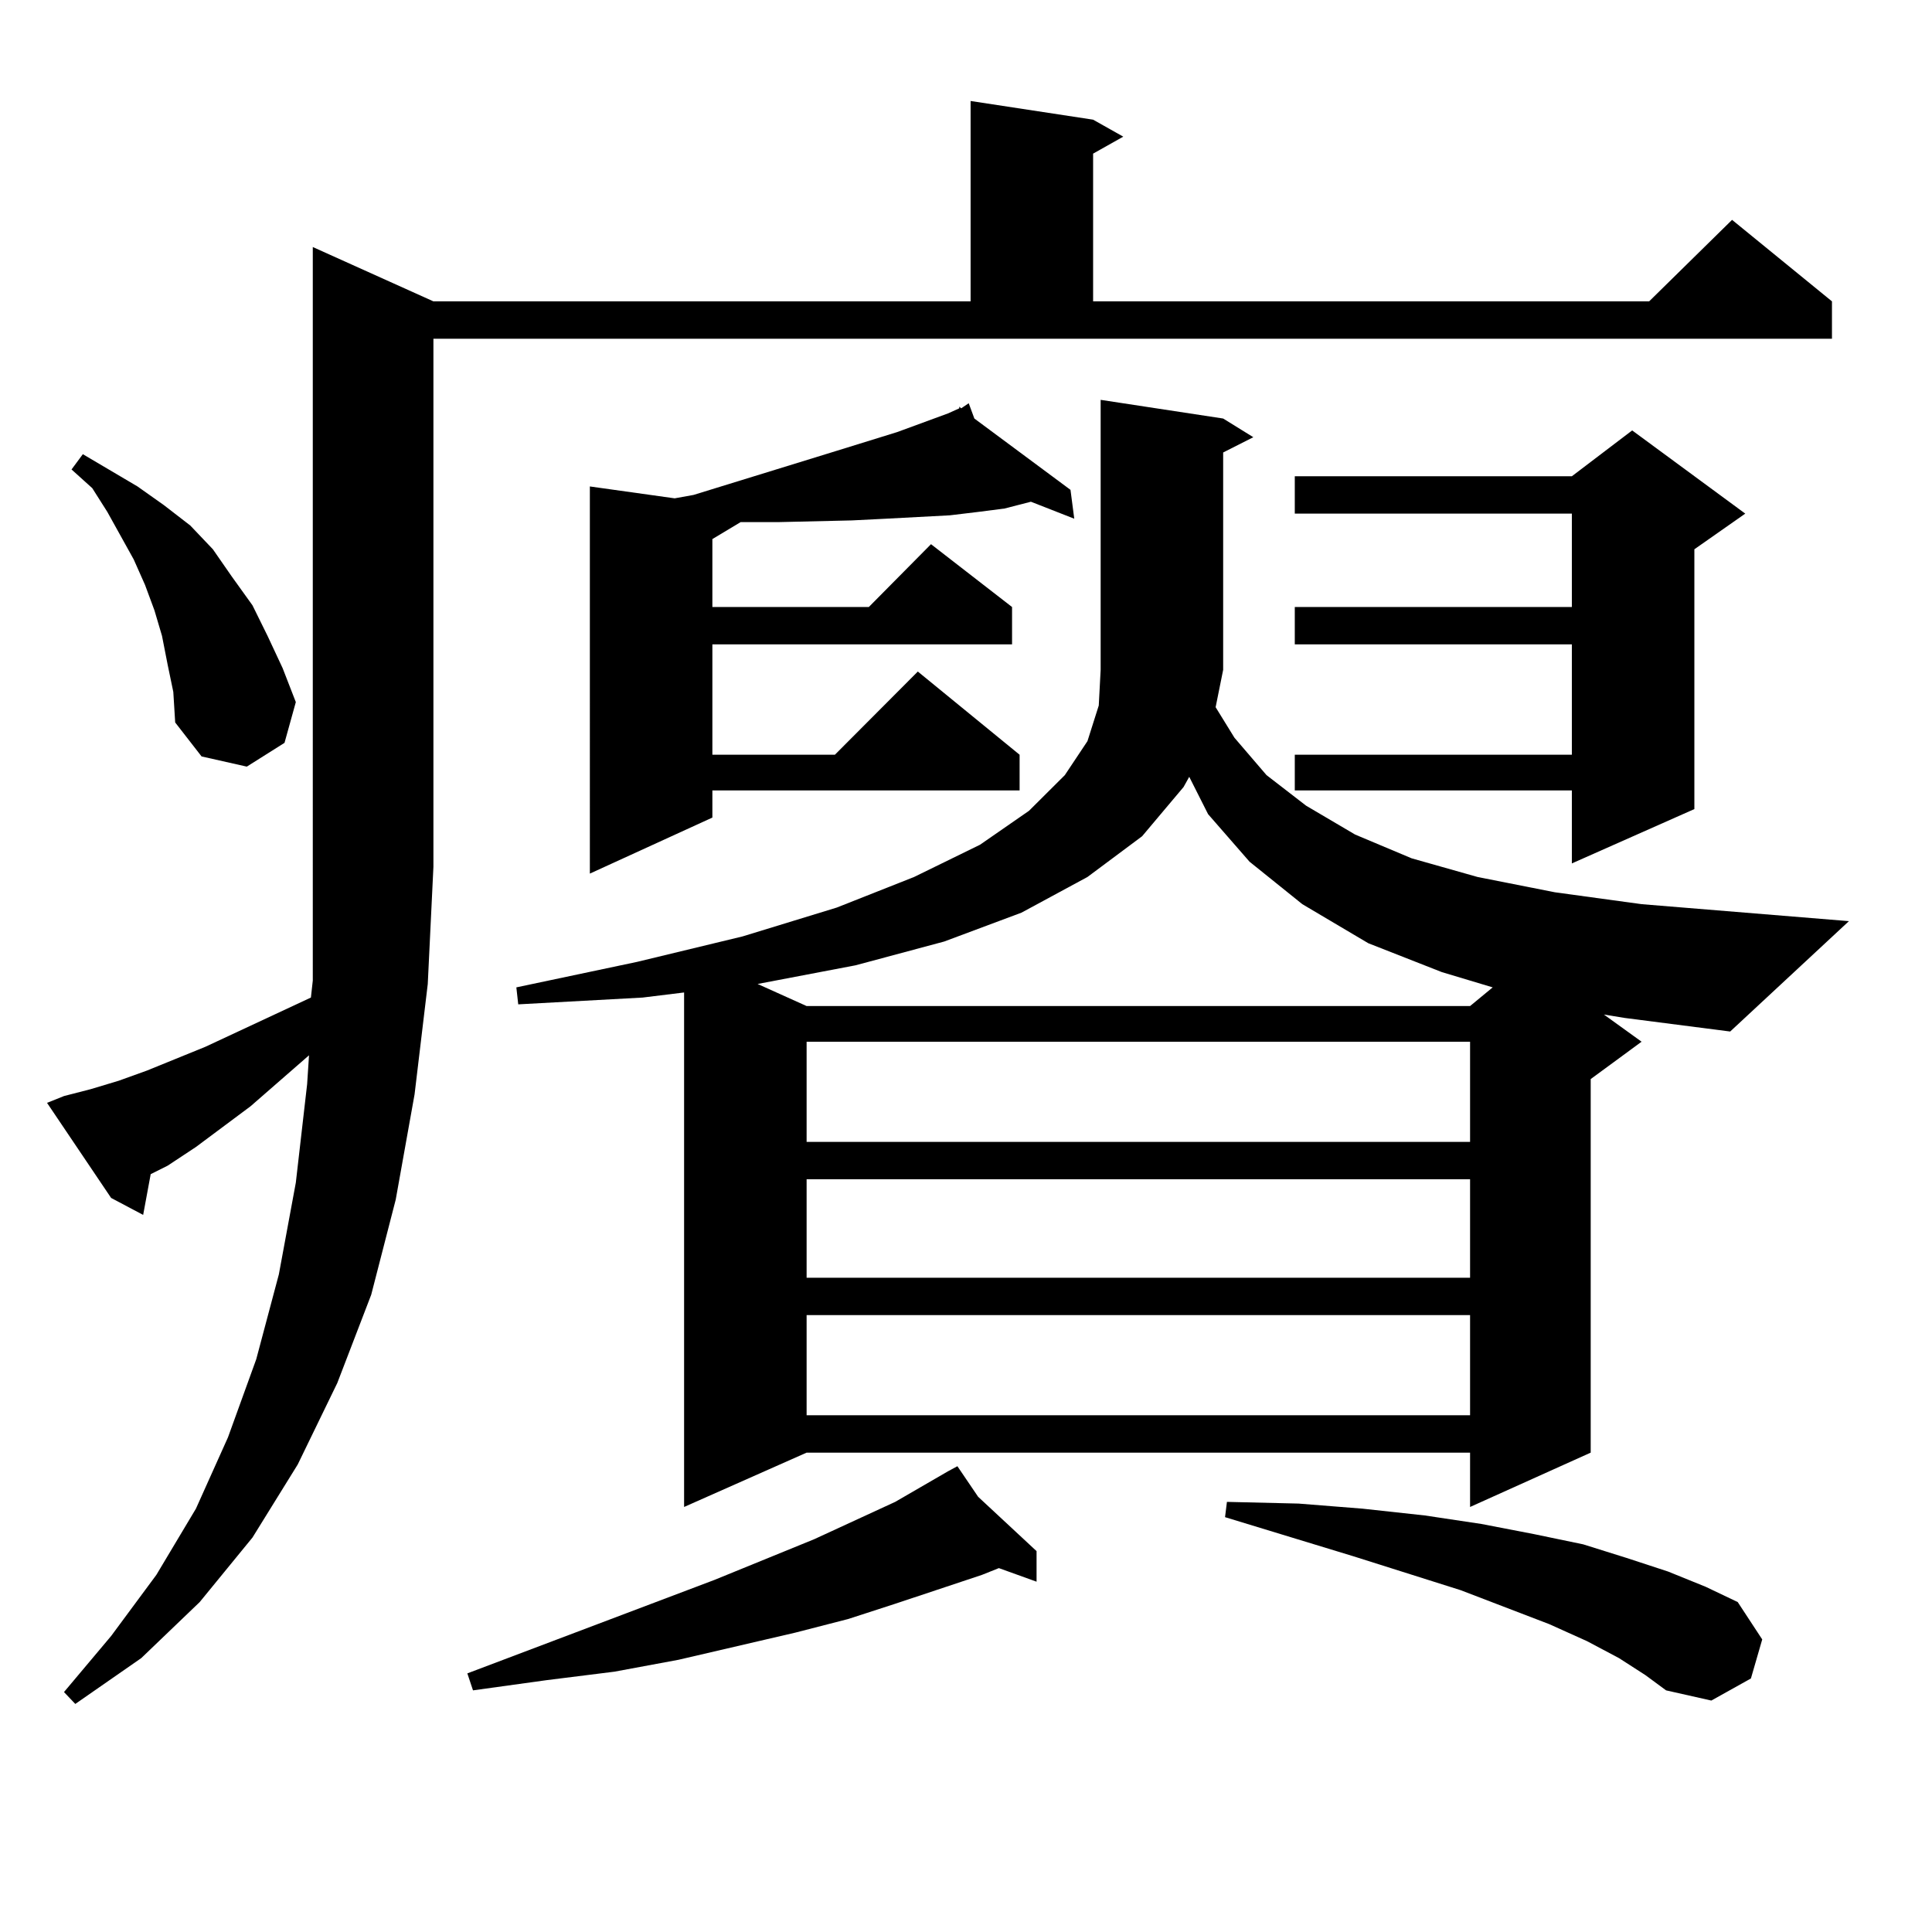 <?xml version="1.0" encoding="utf-8"?>
<!-- Generator: Adobe Illustrator 16.0.0, SVG Export Plug-In . SVG Version: 6.00 Build 0)  -->
<!DOCTYPE svg PUBLIC "-//W3C//DTD SVG 1.1//EN" "http://www.w3.org/Graphics/SVG/1.1/DTD/svg11.dtd">
<svg version="1.1" id="图层_1" xmlns="http://www.w3.org/2000/svg" xmlns:xlink="http://www.w3.org/1999/xlink" x="0px" y="0px"
	 width="1000px" height="1000px" viewBox="0 0 1000 1000" enable-background="new 0 0 1000 1000" xml:space="preserve">
<path d="M33.121,567.313l13.658-3.516l14.634-4.395l14.634-5.273l30.243-12.305l54.633-25.488l0.976-8.789V127.859l62.438,28.125
	h278.042V52.273l63.413,9.668L581.4,70.73l-15.609,8.789v76.465h287.798l42.926-42.188l51.706,42.188v19.336H224.336v273.34
	l-2.927,60.645l-6.829,57.129l-9.756,54.492l-12.683,49.219l-17.561,45.703l-20.487,42.188l-23.414,37.793l-27.316,33.398
	L73.12,858.23l-34.146,23.73l-5.854-6.152l24.39-29.004l23.414-31.641l20.487-34.277l16.585-36.914l14.634-40.43l11.707-43.945
	l8.78-47.461l5.854-50.977l0.976-14.941l-30.243,26.367l-28.292,21.094l-14.634,9.668l-8.78,4.395l-3.902,21.094l-16.585-8.789
	l-33.17-49.219L33.121,567.313z M86.778,344.07l-2.927-14.941l-3.902-13.184l-4.878-13.184l-5.854-13.184L55.56,264.969
	l-7.805-12.305l-10.731-9.668l5.854-7.91l28.292,16.699l13.658,9.668L98.485,272l11.707,12.305l9.756,14.063l10.731,14.941
	l7.805,15.82l7.805,16.699l6.829,17.578l-5.854,21.094l-19.512,12.305l-23.414-5.273l-13.658-17.578l-0.976-15.82L86.778,344.07z
	 M506.28,774.734l30.243,28.125v15.82l-19.512-7.031l-8.78,3.516l-44.877,14.941l-24.39,7.91l-27.316,7.031l-60.486,14.063
	l-33.17,6.152l-35.121,4.395l-38.048,5.273l-2.927-8.789l127.802-48.34l51.706-21.094l41.95-19.336l27.316-15.82v-0.879v0.879
	l4.878-2.637L506.28,774.734z M638.96,381.863l16.585,19.336l20.487,15.82l25.365,14.941l29.268,12.305l34.146,9.668l39.999,7.91
	l44.877,6.152l107.314,8.789l-61.462,57.129l-54.633-7.031l-10.731-1.758l19.512,14.063l-26.341,19.336v193.359l-62.438,28.125
	v-28.125H417.502l-63.413,28.125V513.699l-21.463,2.637l-64.389,3.516l-0.976-8.789l62.438-13.184l54.633-13.184l48.779-14.941
	l39.999-15.82l34.146-16.699l25.365-17.578l18.536-18.457l11.707-17.578l5.854-18.457l0.976-18.457V206.961l63.413,9.668
	l15.609,9.668l-15.609,7.91v112.5l-3.902,19.336L638.96,381.863z M504.329,216.629l49.755,36.914l1.951,14.941l-22.438-8.789
	l-13.658,3.516l-13.658,1.758l-14.634,1.758l-33.17,1.758l-17.561,0.879l-38.048,0.879h-19.512l-14.634,8.789v35.156h80.974
	l32.194-32.52l41.95,32.52v19.336H368.723v57.129h63.413l42.926-43.066l52.682,43.066v18.457H368.723v14.063l-63.413,29.004V251.785
	l43.901,6.152l9.756-1.758l74.145-22.852l31.219-9.668l26.341-9.668l5.854-2.637v-0.879l0.976,0.879l3.902-2.637L504.329,216.629z
	 M612.619,407.352l-21.463,25.488l-28.292,21.094l-34.146,18.457l-39.999,14.941l-45.853,12.305l-50.73,9.668l25.365,11.426h343.406
	l11.707-9.668l-26.341-7.91l-38.048-14.941l-34.146-20.215l-27.316-21.973l-21.463-24.609l-9.756-19.336L612.619,407.352z
	 M417.502,539.188v51.855h343.406v-51.855H417.502z M417.502,610.379v50.977h343.406v-50.977H417.502z M417.502,680.691v51.855
	h343.406v-51.855H417.502z M837.979,858.23l-16.585-8.789l-19.512-8.789l-45.853-17.578l-55.608-17.578l-66.34-20.215l0.976-7.91
	l37.072,0.879l33.17,2.637l32.194,3.516l29.268,4.395l27.316,5.273l25.365,5.273l22.438,7.031l21.463,7.031l19.512,7.91l16.585,7.91
	l12.683,19.336l-5.854,20.215l-20.487,11.426l-23.414-5.273l-10.731-7.91L837.979,858.23z M903.344,265.848l-26.341,18.457v134.473
	l-63.413,28.125v-37.793H670.179v-18.457H813.59v-57.129H670.179v-19.336H813.59v-48.34H670.179v-19.336H813.59l31.219-23.73
	L903.344,265.848z"/>
</svg>
